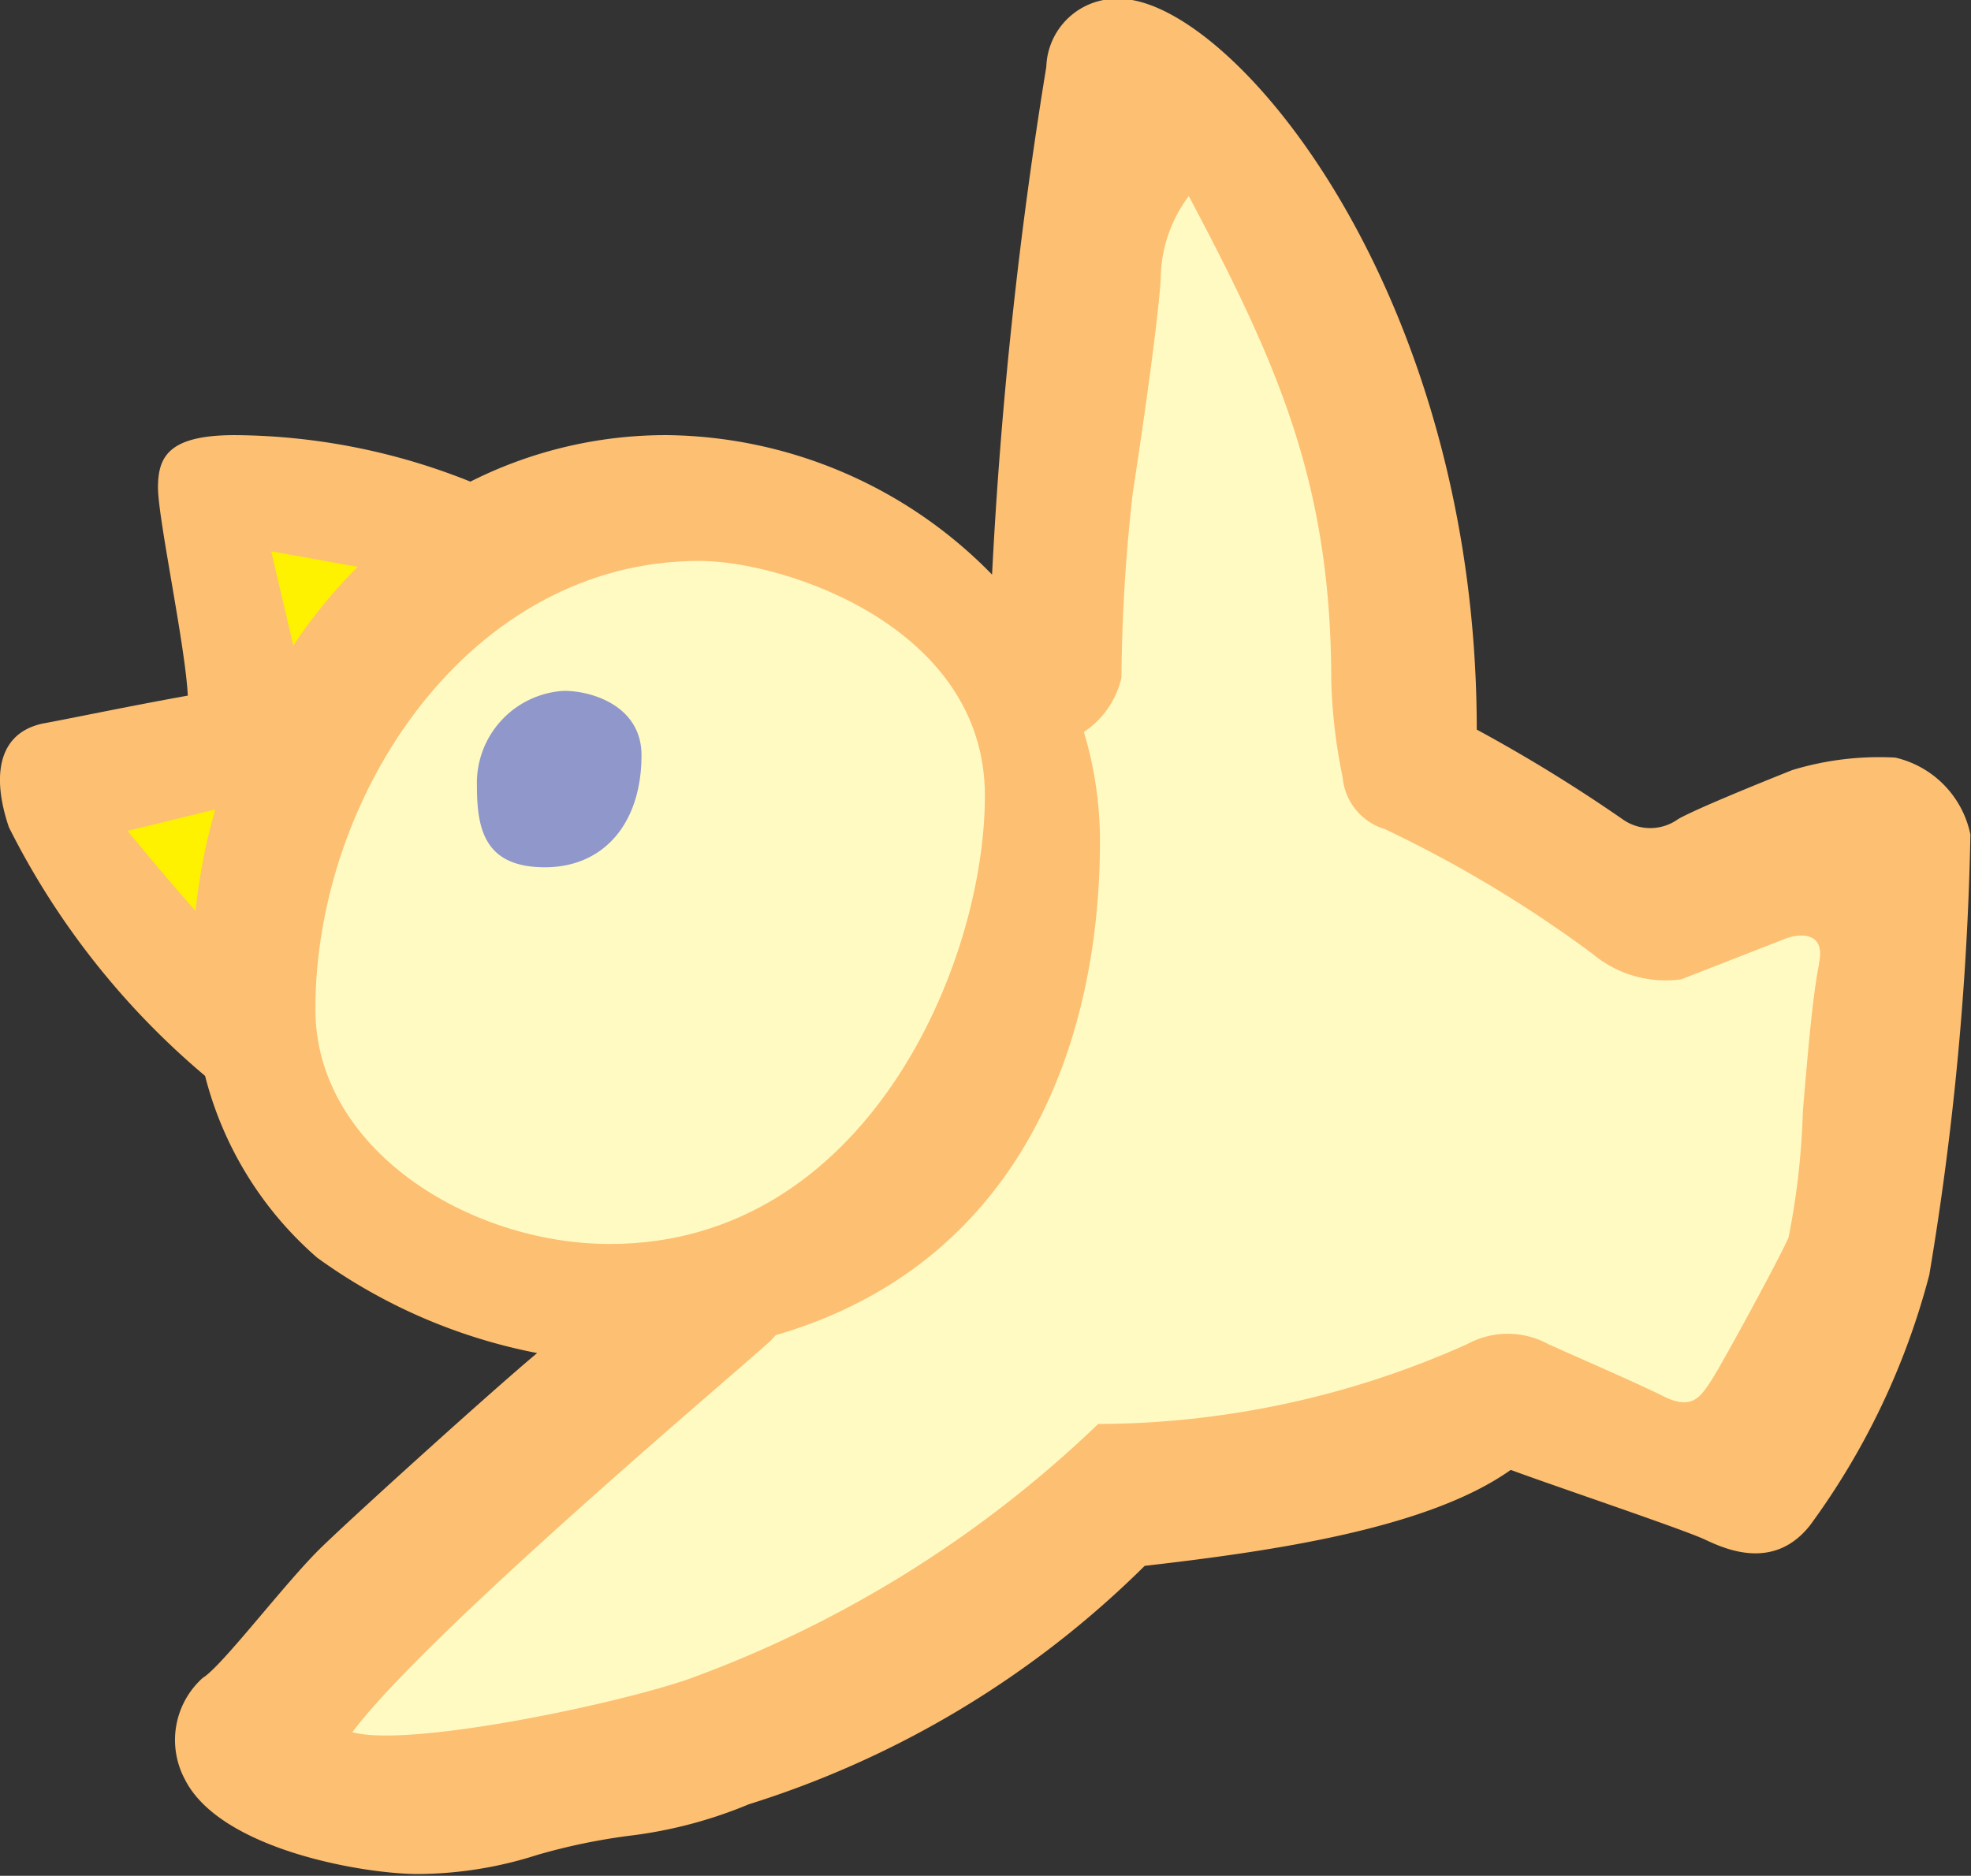 <svg xmlns="http://www.w3.org/2000/svg" xmlns:xlink="http://www.w3.org/1999/xlink" viewBox="0 0 33.06 31.47"><rect x="0" y="0" width="33.06" height="31.47" fill="#333333" stroke="none"/><defs><style>.cls-1{fill:none;}.cls-2{clip-path:url(#clip-path);}.cls-3{fill:#faa634;}.cls-4{fill:#fdbf72;}.cls-5{fill:#fff200;}.cls-6{fill:#fffac2;}.cls-7{fill:#8f97cb;}</style><clipPath id="clip-path" transform="translate(0 0)"><rect class="cls-1" width="33.06" height="31.47"/></clipPath></defs><g id="Layer_2" data-name="Layer 2"><g id="Layer_1-2" data-name="Layer 1"><g class="cls-2"><path class="cls-3" d="M6,9.51a8.53,8.53,0,0,0-1.08,1.32L4.55,9.25Z" transform="translate(0 0)"/><path class="cls-3" d="M2.14,13.94l1.47-.36a10,10,0,0,0-.33,1.7c-.46-.51-1.14-1.34-1.14-1.34" transform="translate(0 0)"/><path class="cls-3" d="M5.29,16.93c0-3.6,2.59-7.52,6.44-7.52,1.42,0,4.79,1.1,4.79,3.94s-2,7.52-6.29,7.52c-2.36,0-4.94-1.59-4.94-3.94" transform="translate(0 0)"/><path class="cls-3" d="M30.51,16.18c-.11.55-.19,1.52-.27,2.46A12.64,12.64,0,0,1,30,20.76c-.11.27-1.09,2.08-1.29,2.39s-.34.51-.82.27-1.55-.7-1.92-.87a1.42,1.42,0,0,0-1.36,0,15.23,15.23,0,0,1-6.19,1.34,19.54,19.54,0,0,1-6.9,4.29c-1.3.44-4.69,1.14-5.61.88,1.23-1.64,6.17-5.81,6.93-6.49a1.37,1.37,0,0,0,.17-.17c4.06-1.18,5.44-4.83,5.44-8.29a6.37,6.37,0,0,0-.27-1.83,1.49,1.49,0,0,0,.63-.91A29.17,29.17,0,0,1,19,8.27c.2-1.3.43-2.94.47-3.61a2.32,2.32,0,0,1,.47-1.37c1.51,2.85,2.39,4.84,2.39,8.15a9.22,9.22,0,0,0,.19,1.6,1,1,0,0,0,.71.87A20.89,20.89,0,0,1,26.71,16a1.91,1.91,0,0,0,1.49.43l1.69-.66c.27-.12.74-.16.62.39" transform="translate(0 0)"/><path class="cls-4" d="M33.05,14a1.67,1.67,0,0,0-1.26-1.29,5,5,0,0,0-1.73.21c-.5.2-1.59.64-1.91.82a.8.8,0,0,1-.94,0,26.26,26.26,0,0,0-2.44-1.5c0-7.37-4.12-12.26-6-12.26a1.18,1.18,0,0,0-1.22,1.14,77.05,77.05,0,0,0-.91,8.52A7.73,7.73,0,0,0,11.2,7.3a7.28,7.28,0,0,0-3.31.78A10.77,10.77,0,0,0,3.94,7.3c-1.11,0-1.29.36-1.29.88s.46,2.66.5,3.49c-1,.18-2,.39-2.44.47-.77.17-.84.92-.56,1.74a13.16,13.16,0,0,0,3.29,4.17s0,0,0,0a6,6,0,0,0,1.88,3.05,9.3,9.3,0,0,0,3.69,1.6c-.71.59-3,2.66-3.61,3.25s-1.67,2-2,2.2a1.4,1.4,0,0,0-.3,1.7c.59,1.18,3,1.59,3.91,1.59a6.64,6.64,0,0,0,2-.32,10.23,10.23,0,0,1,1.61-.33,7.53,7.53,0,0,0,1.94-.52,16.37,16.37,0,0,0,6.64-4c2.18-.25,4.76-.63,6.14-1.61.7.26,2.9,1,3.26,1.17s1.16.52,1.76-.24a12.38,12.38,0,0,0,2-4.2A50.27,50.27,0,0,0,33.05,14" transform="translate(0 0)"/><path class="cls-5" d="M6,9.51a8.53,8.53,0,0,0-1.08,1.32L4.55,9.25Z" transform="translate(0 0)"/><path class="cls-5" d="M2.14,13.94l1.47-.36a10,10,0,0,0-.33,1.7c-.46-.51-1.14-1.34-1.14-1.34" transform="translate(0 0)"/><path class="cls-6" d="M5.29,16.93c0-3.6,2.59-7.52,6.44-7.52,1.42,0,4.79,1.1,4.79,3.94s-2,7.52-6.29,7.52c-2.36,0-4.94-1.59-4.94-3.94" transform="translate(0 0)"/><path class="cls-6" d="M30.51,16.18c-.11.55-.19,1.52-.27,2.46A12.64,12.64,0,0,1,30,20.76c-.11.27-1.09,2.08-1.29,2.39s-.34.51-.82.27-1.55-.7-1.92-.87a1.42,1.42,0,0,0-1.36,0,15.23,15.23,0,0,1-6.19,1.34,19.54,19.54,0,0,1-6.9,4.29c-1.3.44-4.69,1.14-5.61.88,1.23-1.64,6.17-5.81,6.93-6.49a1.37,1.37,0,0,0,.17-.17c4.06-1.18,5.44-4.83,5.44-8.29a6.37,6.37,0,0,0-.27-1.83,1.49,1.49,0,0,0,.63-.91A29.17,29.17,0,0,1,19,8.27c.2-1.3.43-2.94.47-3.61a2.32,2.32,0,0,1,.47-1.37c1.51,2.85,2.39,4.84,2.39,8.15a9.22,9.22,0,0,0,.19,1.6,1,1,0,0,0,.71.87A20.89,20.89,0,0,1,26.71,16a1.91,1.91,0,0,0,1.49.43l1.69-.66c.27-.12.74-.16.62.39" transform="translate(0 0)"/><path class="cls-7" d="M10.76,12.67c0-.82-.82-1.08-1.3-1.08A1.55,1.55,0,0,0,8,13.2c0,.74.15,1.35,1.14,1.35s1.62-.74,1.62-1.88" transform="translate(0 0)"/></g></g></g></svg>